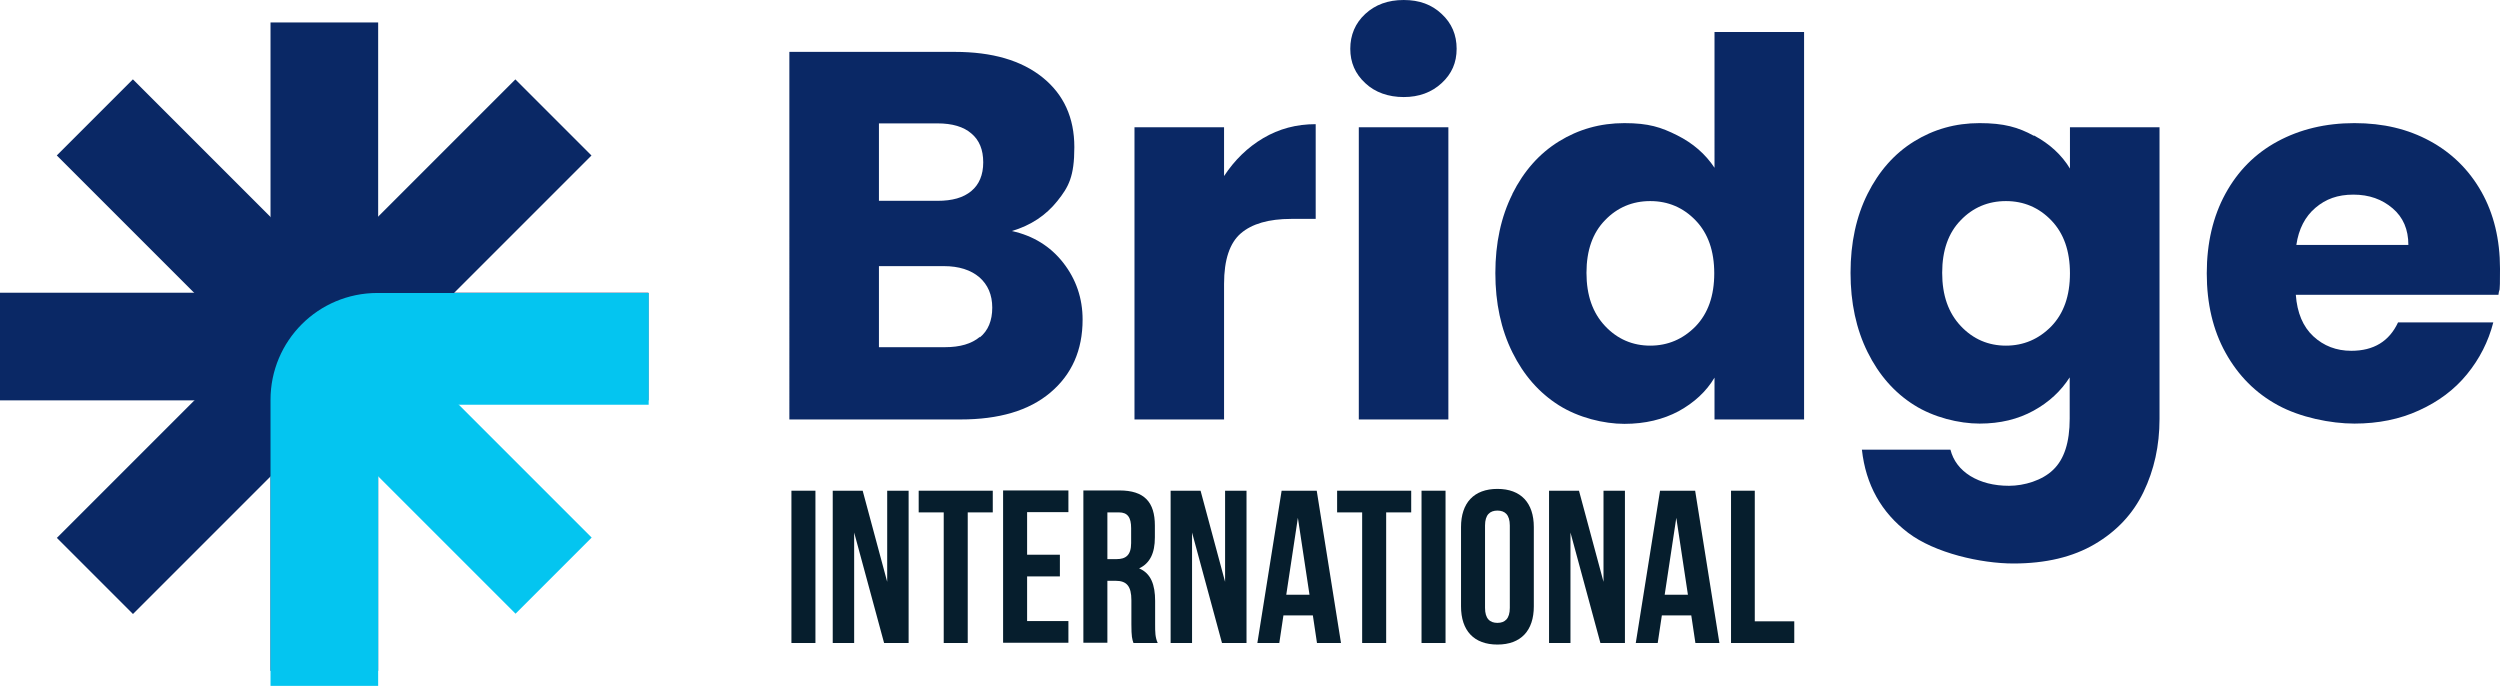 <svg xmlns="http://www.w3.org/2000/svg" id="Layer_2" viewBox="0 0 968.5 265.6"><g id="Layer_1-2"><g><g><path d="M411.9,101.8c5,6.4,7.5,13.8,7.5,22,0,11.9-4.2,21.3-12.5,28.3-8.3,7-19.9,10.4-34.8,10.4h-66.3V20.1h64.1c14.5,0,25.8,3.3,34,9.9,8.2,6.6,12.3,15.6,12.3,27s-2.2,15.4-6.6,20.9c-4.4,5.5-10.2,9.4-17.6,11.6,8.2,1.8,14.9,5.9,19.9,12.3Zm-71.4-24h22.7c5.7,0,10-1.2,13.1-3.8,3-2.5,4.6-6.2,4.6-11.1s-1.5-8.6-4.6-11.2c-3-2.6-7.4-3.9-13.1-3.9h-22.7v29.8Zm39.1,52.9c3.2-2.6,4.8-6.5,4.8-11.5s-1.7-8.9-5-11.8c-3.3-2.8-7.9-4.3-13.7-4.3h-25.2v31.4h25.6c5.8,0,10.3-1.3,13.5-4Z" style="fill:#0a2865;"></path><path d="M489.4,53.5c6.1-3.6,12.8-5.4,20.3-5.4v36.7h-9.5c-8.7,0-15.2,1.9-19.5,5.6-4.3,3.7-6.5,10.2-6.5,19.6v52.5h-34.7V49.3h34.7v18.9c4.1-6.2,9.1-11.1,15.2-14.7Z" style="fill:#0a2865;"></path><path d="M528.9,32.2c-3.9-3.6-5.8-8-5.8-13.3s1.9-9.9,5.8-13.5c3.9-3.6,8.8-5.4,14.9-5.4s10.9,1.8,14.7,5.4c3.9,3.6,5.8,8.1,5.8,13.5s-1.9,9.7-5.8,13.3c-3.9,3.6-8.8,5.4-14.7,5.4s-11.1-1.8-14.9-5.4Zm32.2,17.1v113.2h-34.7V49.3h34.7Z" style="fill:#0a2865;"></path><path d="M585.9,75.1c4.4-8.8,10.4-15.6,18-20.3,7.6-4.7,16-7.1,25.4-7.1s14.2,1.6,20.4,4.7c6.2,3.1,11,7.3,14.5,12.6V12.4h34.7V162.5h-34.7v-16.2c-3.2,5.4-7.9,9.7-13.9,13-6,3.2-13,4.9-21,4.9s-17.8-2.4-25.4-7.2c-7.6-4.8-13.6-11.6-18-20.5-4.4-8.9-6.6-19.1-6.6-30.7s2.2-21.8,6.6-30.6Zm71,10.3c-4.8-5-10.7-7.5-17.6-7.5s-12.8,2.5-17.5,7.4c-4.8,4.9-7.2,11.7-7.2,20.4s2.4,15.5,7.2,20.6c4.8,5.1,10.7,7.6,17.5,7.6s12.7-2.5,17.6-7.5c4.8-5,7.2-11.8,7.2-20.5s-2.4-15.5-7.2-20.5Z" style="fill:#0a2865;"></path><path d="M788,52.5c6,3.2,10.7,7.5,13.9,12.8v-16h34.7v113c0,10.4-2.1,19.8-6.2,28.3-4.1,8.5-10.4,15.2-18.9,20.2-8.5,5-19,7.5-31.5,7.5s-30.4-4-40.8-11.9c-10.4-7.9-16.4-18.6-17.9-32.2h34.3c1.1,4.3,3.7,7.7,7.7,10.2,4.1,2.5,9.1,3.8,15,3.8s12.9-2.1,17.1-6.2c4.3-4.1,6.4-10.7,6.4-19.8v-16c-3.4,5.3-8,9.6-14,12.9-6,3.3-12.9,5-20.9,5s-17.8-2.4-25.4-7.2c-7.6-4.8-13.6-11.6-18-20.5-4.4-8.9-6.6-19.1-6.6-30.7s2.2-21.8,6.6-30.6c4.4-8.8,10.4-15.6,18-20.3,7.6-4.7,16-7.1,25.4-7.1s15,1.6,21,4.9Zm6.7,32.9c-4.8-5-10.7-7.5-17.6-7.5s-12.8,2.5-17.5,7.4c-4.8,4.9-7.2,11.7-7.2,20.4s2.4,15.5,7.2,20.6c4.8,5.1,10.7,7.6,17.5,7.6s12.7-2.5,17.6-7.5c4.8-5,7.2-11.8,7.2-20.5s-2.4-15.5-7.2-20.5Z" style="fill:#0a2865;"></path><path d="M967.9,114.2h-78.5c.5,7,2.8,12.4,6.8,16.1,4,3.7,8.9,5.6,14.7,5.6,8.7,0,14.7-3.7,18.1-11h36.9c-1.9,7.4-5.3,14.1-10.2,20.1-4.9,6-11.1,10.6-18.6,14-7.4,3.4-15.8,5.1-25,5.1s-21-2.4-29.6-7.1c-8.7-4.7-15.4-11.5-20.3-20.3-4.9-8.8-7.3-19.1-7.3-30.8s2.4-22,7.2-30.8c4.8-8.8,11.5-15.6,20.2-20.3,8.7-4.7,18.6-7.1,29.8-7.1s20.7,2.3,29.2,6.9c8.5,4.6,15.2,11.2,20,19.7,4.8,8.5,7.2,18.5,7.2,29.8s-.2,6.6-.6,10.1Zm-34.9-19.3c0-6-2-10.7-6.1-14.2-4.1-3.5-9.1-5.3-15.2-5.3s-10.7,1.7-14.7,5.1c-4,3.4-6.5,8.2-7.4,14.4h43.4Z" style="fill:#0a2865;"></path></g><g><path d="M306.6,190.1h9.3v59h-9.3v-59Z" style="fill:#061e2d;"></path><path d="M330.9,206.3v42.8h-8.3v-59h11.6l9.5,35.3v-35.3h8.3v59h-9.5l-11.6-42.8Z" style="fill:#061e2d;"></path><path d="M355.9,190.1h28.7v8.4h-9.7v50.6h-9.3v-50.6h-9.7v-8.4Z" style="fill:#061e2d;"></path><path d="M397.9,214.9h12.7v8.4h-12.7v17.3h16v8.4h-25.3v-59h25.3v8.4h-16v16.4Z" style="fill:#061e2d;"></path><path d="M439.1,249.1c-.5-1.5-.8-2.4-.8-7.3v-9.3c0-5.5-1.9-7.5-6.1-7.5h-3.2v24h-9.3v-59h14c9.6,0,13.7,4.5,13.7,13.6v4.6c0,6.1-1.9,10-6.1,12,4.6,1.9,6.2,6.4,6.2,12.6v9.1c0,2.9,0,5,1,7.2h-9.4Zm-10.1-50.6v18.1h3.6c3.5,0,5.6-1.5,5.6-6.2v-5.8c0-4.2-1.4-6.1-4.7-6.1h-4.5Z" style="fill:#061e2d;"></path><path d="M461.8,206.3v42.8h-8.3v-59h11.6l9.5,35.3v-35.3h8.3v59h-9.5l-11.6-42.8Z" style="fill:#061e2d;"></path><path d="M519.6,249.1h-9.4l-1.6-10.7h-11.4l-1.6,10.7h-8.5l9.4-59h13.6l9.4,59Zm-21.2-18.7h8.9l-4.5-29.8-4.5,29.8Z" style="fill:#061e2d;"></path><path d="M518,190.1h28.7v8.4h-9.7v50.6h-9.3v-50.6h-9.7v-8.4Z" style="fill:#061e2d;"></path><path d="M550.7,190.1h9.3v59h-9.3v-59Z" style="fill:#061e2d;"></path><path d="M566,204.2c0-9.4,5-14.8,14.1-14.8s14.1,5.4,14.1,14.8v30.7c0,9.4-5,14.8-14.1,14.8s-14.1-5.4-14.1-14.8v-30.7Zm9.3,31.3c0,4.2,1.9,5.8,4.8,5.8s4.8-1.6,4.8-5.8v-31.9c0-4.2-1.9-5.8-4.8-5.8s-4.8,1.6-4.8,5.8v31.9Z" style="fill:#061e2d;"></path><path d="M608.4,206.3v42.8h-8.3v-59h11.6l9.5,35.3v-35.3h8.3v59h-9.5l-11.6-42.8Z" style="fill:#061e2d;"></path><path d="M666.2,249.1h-9.4l-1.6-10.7h-11.4l-1.6,10.7h-8.5l9.4-59h13.6l9.4,59Zm-21.2-18.7h8.9l-4.5-29.8-4.5,29.8Z" style="fill:#061e2d;"></path><path d="M670.5,190.1h9.3v50.6h15.3v8.4h-24.5v-59Z" style="fill:#061e2d;"></path></g><g><rect x="104.8" y="8.7" width="41.7" height="251.2" style="fill:#0a2865;"></rect><rect x="141.9" y="98.3" width="41.7" height="146.2" transform="translate(-73.5 165.2) rotate(-45)" style="fill:#04c5f0;"></rect><rect x="104.8" y="8.7" width="41.7" height="251.2" transform="translate(131.7 -49.5) rotate(45)" style="fill:#0a2865;"></rect><rect x="104.8" y="8.7" width="41.7" height="251.2" transform="translate(-8.7 259.9) rotate(-90)" style="fill:#0a2865;"></rect><rect x="64.4" y="25.4" width="41.7" height="137.2" transform="translate(-41.5 87.8) rotate(-45)" style="fill:#0a2865;"></rect><path d="M251.2,113.5h-105c-22.9,0-41.4,18.5-41.4,41.4v110.8h41.7v-108.9h104.8v-43.3Z" style="fill:#04c5f0;"></path></g></g></g></svg>